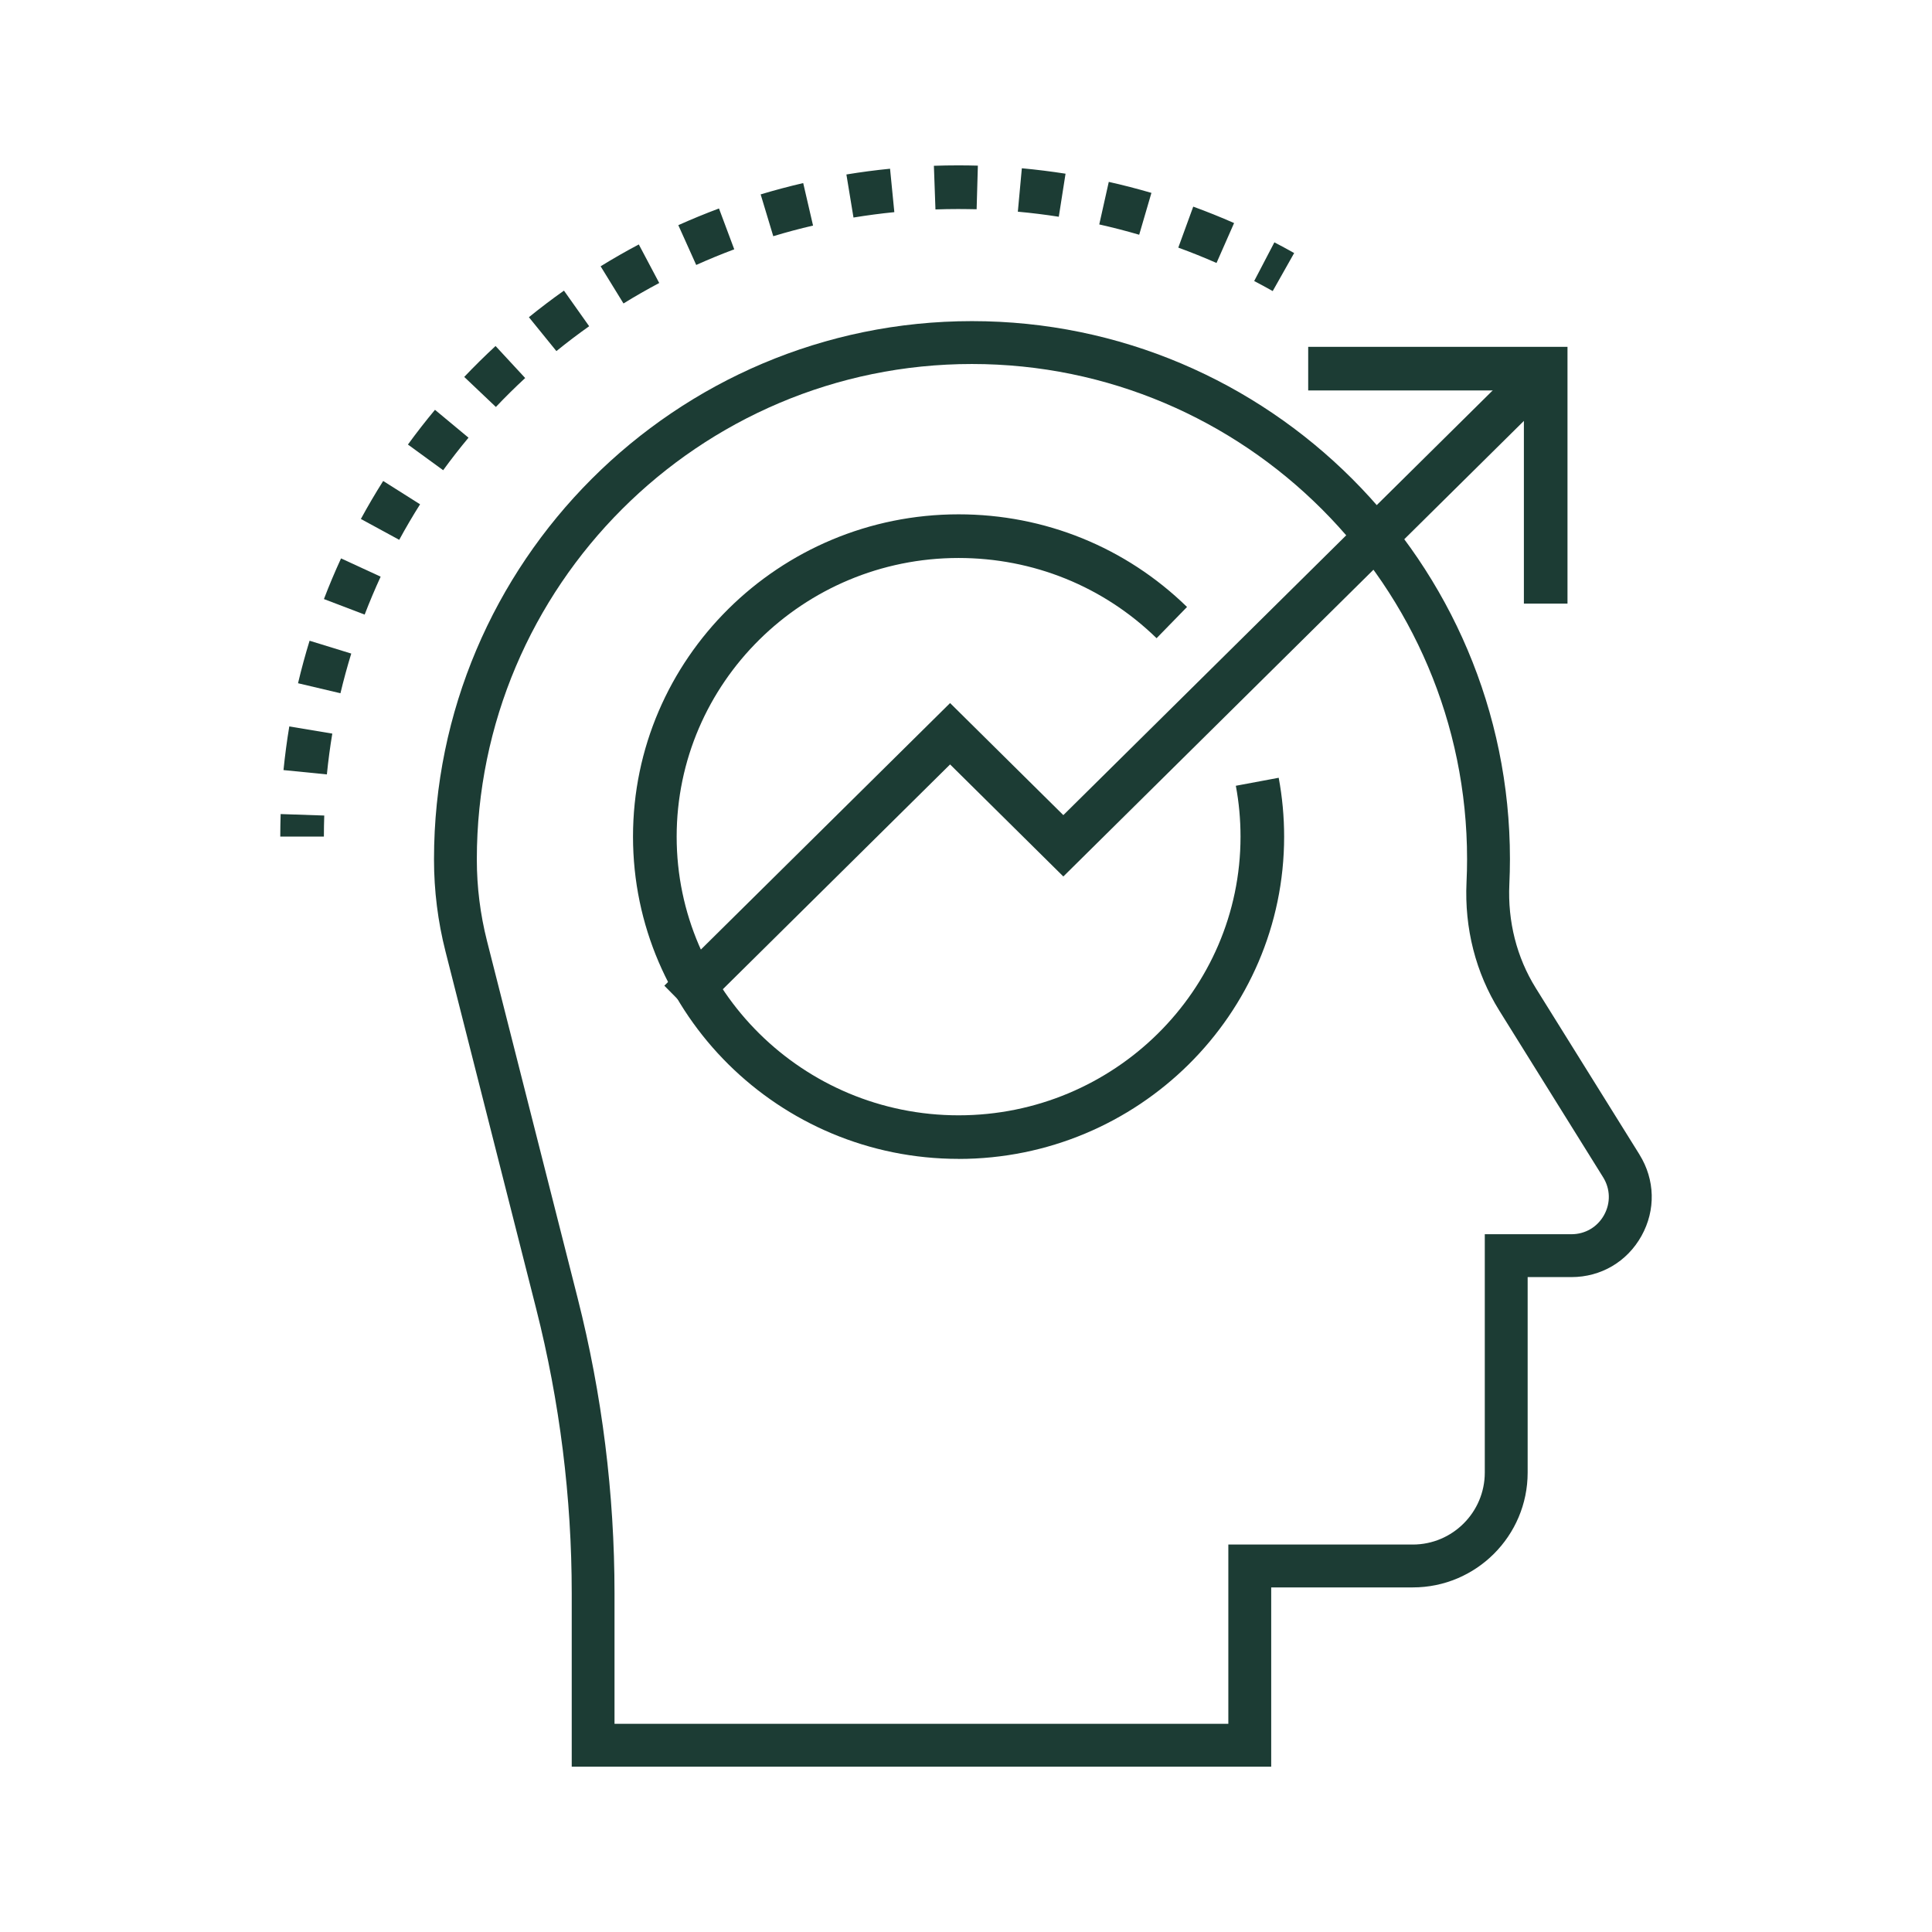 <?xml version="1.0" encoding="UTF-8"?>
<svg id="Layer_1" data-name="Layer 1" xmlns="http://www.w3.org/2000/svg" viewBox="0 0 420 420">
  <defs>
    <style>
      .cls-1 {
        fill: none;
      }

      .cls-2 {
        fill: #1c3c34;
      }
    </style>
  </defs>
  <g>
    <path class="cls-1" d="M325.96,219.72c-5.14-8.25-7.6-17.91-7.14-27.94.08-1.66.12-3.35.12-5.01,0-59.35-48.29-107.64-107.64-107.64s-107.63,48.29-107.63,107.64v.12c0,5.95.75,11.9,2.21,17.67l19.7,77.62c5.32,20.97,8.02,42.57,8.02,64.2v28.36h133.44v-38.97h40.1c8.63,0,15.65-18.73,15.65-27.36v-40.1h18.84c2.99,0,5.64-1.56,7.09-4.17s1.37-5.69-.21-8.22l-22.55-36.2Z"/>
    <path class="cls-2" d="M356.41,250.99l-22.55-36.2c-4.13-6.64-6.12-14.45-5.74-22.58.08-1.8.13-3.64.13-5.45,0-64.49-52.46-116.95-116.95-116.95s-116.95,52.46-116.95,116.95v.13c0,6.72.84,13.44,2.5,19.96l19.7,77.62c5.13,20.22,7.74,41.05,7.74,61.91v37.68h152.06v-38.97h30.79c13.76,0,24.96-11.2,24.96-24.96v-42.5h9.52c6.42,0,12.11-3.35,15.23-8.96,3.12-5.61,2.95-12.22-.44-17.67ZM348.71,264.14c-1.45,2.61-4.1,4.17-7.09,4.17h-18.84v51.81c0,8.63-7.02,15.65-15.65,15.65h-40.1v38.97h-133.44v-28.36c0-21.63-2.7-43.24-8.02-64.2l-19.7-77.62c-1.46-5.77-2.21-11.72-2.21-17.67v-.12c0-59.35,48.28-107.64,107.63-107.64s107.64,48.29,107.64,107.64c0,1.67-.04,3.35-.12,5.01-.47,10.03,2,19.7,7.14,27.94l22.55,36.2c1.58,2.54,1.66,5.61.21,8.22Z"/>
  </g>
  <g>
    <g>
      <path class="cls-2" d="M70.41,181.87h-9.48c0-1.64.03-3.27.08-4.9l9.48.32c-.05,1.52-.08,3.05-.08,4.58Z"/>
      <path class="cls-2" d="M71.07,168.35l-9.44-.94c.32-3.18.74-6.38,1.26-9.49l9.35,1.56c-.49,2.91-.88,5.89-1.18,8.87ZM74.02,150.71l-9.23-2.18c.73-3.1,1.58-6.21,2.51-9.24l9.06,2.79c-.87,2.83-1.66,5.73-2.35,8.63ZM79.28,133.61l-8.86-3.38c1.13-2.96,2.38-5.93,3.72-8.84l8.61,3.97c-1.25,2.72-2.42,5.5-3.48,8.25ZM86.78,117.35l-8.33-4.53c1.51-2.78,3.14-5.56,4.85-8.26l8.02,5.07c-1.59,2.52-3.12,5.12-4.53,7.72ZM96.34,102.22l-7.66-5.58c1.85-2.55,3.83-5.09,5.88-7.55l7.29,6.06c-1.92,2.3-3.77,4.68-5.51,7.07ZM107.8,88.47l-6.88-6.53c2.18-2.3,4.48-4.56,6.81-6.72l6.44,6.96c-2.19,2.02-4.33,4.14-6.37,6.29ZM120.95,76.32l-5.97-7.36c2.47-2.01,5.03-3.95,7.62-5.78l5.48,7.74c-2.42,1.71-4.82,3.53-7.13,5.41ZM135.54,65.97l-4.97-8.08c2.71-1.67,5.5-3.27,8.3-4.75l4.44,8.38c-2.62,1.39-5.23,2.88-7.77,4.45ZM151.35,57.6l-3.89-8.65c2.9-1.3,5.87-2.52,8.84-3.63l3.32,8.88c-2.78,1.04-5.56,2.18-8.27,3.4ZM264.46,57.17c-2.72-1.2-5.51-2.32-8.31-3.34l3.25-8.91c2.99,1.09,5.98,2.29,8.88,3.57l-3.82,8.68ZM168.1,51.34l-2.74-9.08c3.03-.91,6.14-1.74,9.25-2.46l2.14,9.24c-2.91.67-5.82,1.45-8.65,2.31ZM247.65,51.03c-2.87-.84-5.79-1.59-8.68-2.24l2.07-9.25c3.09.69,6.21,1.5,9.27,2.39l-2.66,9.1ZM185.54,47.29l-1.54-9.36c3.14-.52,6.34-.94,9.49-1.25l.93,9.44c-2.95.29-5.93.69-8.88,1.17ZM230.17,47.12c-2.93-.46-5.93-.83-8.9-1.1l.87-9.44c3.17.29,6.36.69,9.5,1.18l-1.47,9.37ZM203.36,45.52l-.34-9.48c1.75-.06,3.51-.09,5.27-.09,1.54,0,2.87.02,4.29.06l-.27,9.48c-1.34-.04-2.79-.03-4.02-.05-1.66,0-3.3.03-4.94.09Z"/>
      <path class="cls-2" d="M276.68,63.28c-1.33-.75-2.67-1.48-4.03-2.19l4.39-8.41c1.45.76,2.88,1.53,4.3,2.33l-4.66,8.26Z"/>
    </g>
    <path class="cls-2" d="M208.39,251.93c-39.03,0-70.78-31.43-70.78-70.06s31.75-70.06,70.78-70.06c18.7,0,36.34,7.15,49.66,20.14l-6.62,6.79c-11.54-11.25-26.82-17.44-43.04-17.44-33.8,0-61.29,27.18-61.29,60.58s27.5,60.58,61.29,60.58,61.29-27.17,61.29-60.58c0-3.73-.34-7.45-1.02-11.06l9.32-1.74c.78,4.18,1.18,8.49,1.18,12.8,0,38.63-31.75,70.06-70.78,70.06Z"/>
    <polygon class="cls-2" points="151.09 221.03 144.42 214.28 206.54 152.84 231.16 177.2 332.69 76.77 339.36 83.51 231.16 190.54 206.54 166.18 151.09 221.03"/>
    <polygon class="cls-2" points="340.76 131.22 331.28 131.22 331.28 84.88 284.39 84.88 284.39 75.4 340.76 75.4 340.76 131.22"/>
  </g>
</svg>
